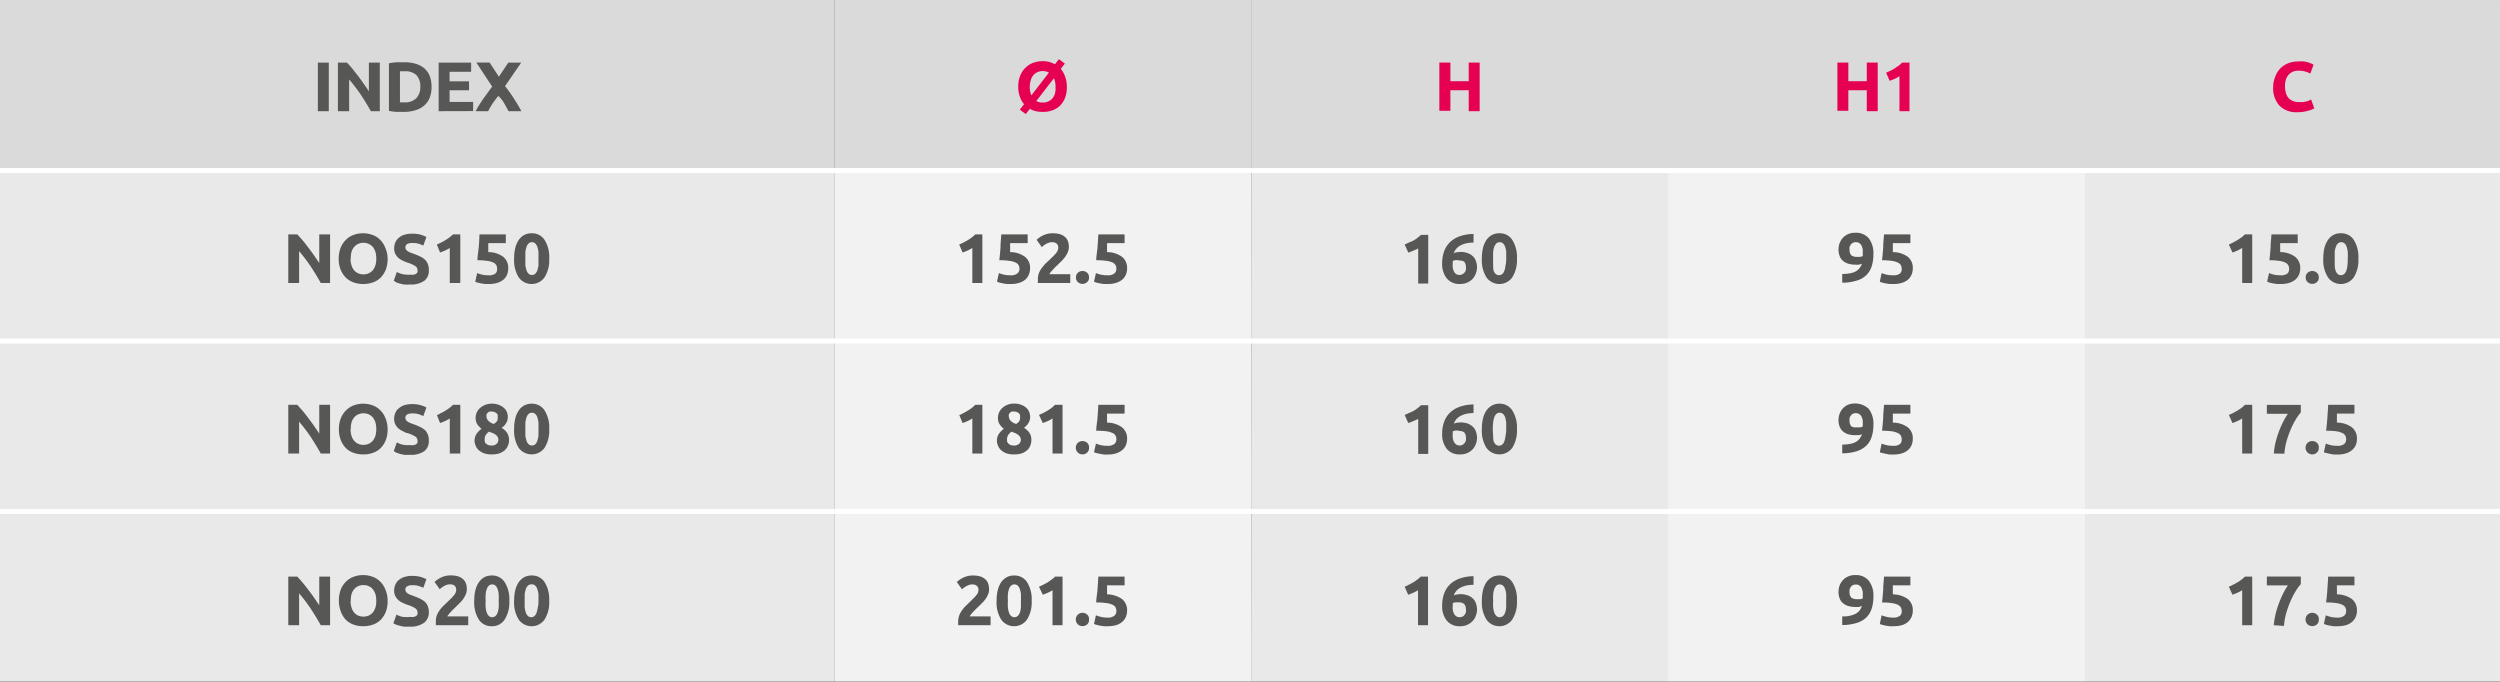 <svg xmlns="http://www.w3.org/2000/svg" width="87.98mm" height="24mm" viewBox="0 0 249.4 68.03"><rect x="0" y="0" width="249.4" height="68.03" fill="#333333" stroke="none"/><defs><style>.cls-1{fill:#dadada;}.cls-2{fill:#e9e9e9;}.cls-3{fill:#f2f2f2;}.cls-4{fill:none;stroke:#fff;stroke-miterlimit:10;stroke-width:0.5px;}.cls-5{fill:#575756;}.cls-6{fill:#e50051;}</style></defs><g id="Warstwa_2" data-name="Warstwa 2"><g id="Warstwa_1-2" data-name="Warstwa 1"><path class="cls-1" d="M208,0H249.4V17H208ZM124.81,0H166.4V17H124.81ZM0,0H83.22V17H0Z"/><path class="cls-1" d="M166.4,0H208V17H166.4ZM83.22,0h41.59V17H83.22Z"/><path class="cls-2" d="M208,51H249.4V68H208Zm-83.18,0H166.4V68H124.81ZM0,51H83.22V68H0ZM208,34H249.4V51H208Zm-83.18,0H166.4V51H124.81ZM0,34H83.22V51H0ZM208,17H249.4V34H208Zm-83.18,0H166.4V34H124.81ZM0,17H83.22V34H0Z"/><path class="cls-3" d="M166.4,51H208V68H166.4ZM83.22,51h41.59V68H83.22ZM166.4,34H208V51H166.4ZM83.22,34h41.59V51H83.22ZM166.4,17H208V34H166.4ZM83.22,17h41.59V34H83.22Z"/><polyline class="cls-4" points="0 17.01 83.22 17.01 124.81 17.01 166.4 17.01 207.99 17.01 249.4 17.01"/><polyline class="cls-4" points="0 34.02 83.22 34.02 124.81 34.02 166.4 34.02 207.99 34.02 249.4 34.02"/><polyline class="cls-4" points="0 51.02 83.22 51.02 124.81 51.02 166.4 51.02 207.99 51.02 249.4 51.02"/><path class="cls-5" d="M31.71,6.24H32.8v4.85H31.71Z"/><path class="cls-5" d="M37,11.09c-.31-.55-.65-1.1-1-1.64a18.14,18.14,0,0,0-1.17-1.53v3.17H33.71V6.24h.89c.16.16.33.35.52.57l.57.72c.19.25.38.52.57.79s.37.53.54.79V6.24h1.09v4.85Z"/><path class="cls-5" d="M43.05,8.67a2.8,2.8,0,0,1-.19,1.09,2,2,0,0,1-.56.78,2.24,2.24,0,0,1-.88.46,3.78,3.78,0,0,1-1.16.16l-.69,0a5.07,5.07,0,0,1-.77-.1V6.31a6.82,6.82,0,0,1,.79-.1l.7,0a4,4,0,0,1,1.14.14,2.38,2.38,0,0,1,.87.44,2,2,0,0,1,.56.77A2.94,2.94,0,0,1,43.05,8.67ZM39.9,10.21h.42a1.62,1.62,0,0,0,1.21-.41,1.61,1.61,0,0,0,.4-1.14,1.62,1.62,0,0,0-.38-1.16,1.6,1.6,0,0,0-1.2-.39h-.23l-.22,0Z"/><path class="cls-5" d="M43.76,11.09V6.24H47v.92H44.85v.95h1.94V9H44.85v1.17H47.2v.91Z"/><path class="cls-5" d="M50.73,11.09c-.14-.27-.29-.54-.45-.82a3,3,0,0,0-.56-.7,3.26,3.26,0,0,0-.25.3l-.3.41c-.1.15-.19.3-.28.45s-.15.28-.19.36H47.45a12,12,0,0,1,.72-1.17c.28-.4.59-.83.93-1.28l-1.58-2.4h1.32l.93,1.41.94-1.41H52L50.38,8.59a13.51,13.51,0,0,1,1,1.42q.41.64.63,1.08Z"/><path class="cls-6" d="M106.43,8.67a3,3,0,0,1-.18,1.09,2.34,2.34,0,0,1-.51.79A2.18,2.18,0,0,1,105,11a2.67,2.67,0,0,1-1,.16,2.87,2.87,0,0,1-.67-.07,2,2,0,0,1-.59-.24l-.41.53-.59-.44.42-.55a2.28,2.28,0,0,1-.42-.75,2.84,2.84,0,0,1-.16-1,2.88,2.88,0,0,1,.2-1.1,2.2,2.2,0,0,1,.53-.79,2.07,2.07,0,0,1,.77-.49,2.82,2.82,0,0,1,.92-.16,2.46,2.46,0,0,1,1.24.31l.4-.51.59.44-.41.53a2.25,2.25,0,0,1,.43.76A2.86,2.86,0,0,1,106.43,8.67Zm-3.7,0a2,2,0,0,0,.16.84l1.75-2.27a1.26,1.26,0,0,0-.62-.15,1.2,1.2,0,0,0-.55.12,1,1,0,0,0-.4.32,1.31,1.31,0,0,0-.25.5A2.11,2.11,0,0,0,102.73,8.67Zm2.57,0a2.08,2.08,0,0,0-.16-.87l-1.76,2.28a1.34,1.34,0,0,0,.64.15,1.19,1.19,0,0,0,.54-.11A1.07,1.07,0,0,0,105,9.8a1.42,1.42,0,0,0,.25-.49A2.16,2.16,0,0,0,105.3,8.67Z"/><path class="cls-6" d="M146.52,6.24h1.09v4.85h-1.09V9h-1.83v2.05h-1.1V6.24h1.1V8.1h1.83Z"/><path class="cls-6" d="M186.23,6.24h1.09v4.85h-1.09V9h-1.84v2.05H183.3V6.24h1.09V8.1h1.84Z"/><path class="cls-6" d="M188.16,7.25l.42-.19a3.62,3.62,0,0,0,.43-.24l.4-.27a2.67,2.67,0,0,0,.35-.31h.73v4.85h-1V7.6a3.54,3.54,0,0,1-.47.26l-.51.2Z"/><path class="cls-6" d="M229.19,11.19a2.34,2.34,0,0,1-1.8-.66,2.61,2.61,0,0,1-.62-1.86A2.81,2.81,0,0,1,227,7.59a2.31,2.31,0,0,1,.52-.8,2.25,2.25,0,0,1,.78-.49,2.86,2.86,0,0,1,1-.17,3.24,3.24,0,0,1,.56,0,4.13,4.13,0,0,1,.44.1l.31.12.19.1-.32.88a3.78,3.78,0,0,0-.52-.2,2.76,2.76,0,0,0-.68-.08,1.67,1.67,0,0,0-.49.08,1.3,1.3,0,0,0-.43.27,1.41,1.41,0,0,0-.3.48,2.12,2.12,0,0,0-.11.71,2.47,2.47,0,0,0,.08.63,1.35,1.35,0,0,0,.23.5,1.18,1.18,0,0,0,.43.33,1.45,1.45,0,0,0,.65.13,2.81,2.81,0,0,0,.43,0l.33-.07a.88.88,0,0,0,.26-.09l.2-.09.31.88a2.69,2.69,0,0,1-.66.25A3.55,3.55,0,0,1,229.19,11.19Z"/><path class="cls-5" d="M32,28.23c-.31-.56-.65-1.11-1-1.65a18,18,0,0,0-1.16-1.53v3.18H28.76V23.38h.89c.15.15.32.34.51.56s.38.47.57.72.39.52.58.79l.54.79V23.38h1.08v4.85Z"/><path class="cls-5" d="M38.67,25.8a3,3,0,0,1-.18,1.09,2.5,2.5,0,0,1-.51.8,2.18,2.18,0,0,1-.77.48,2.91,2.91,0,0,1-1,.16,2.85,2.85,0,0,1-.94-.16,2.18,2.18,0,0,1-.77-.48,2.36,2.36,0,0,1-.52-.8,2.83,2.83,0,0,1-.19-1.09,2.88,2.88,0,0,1,.2-1.1,2.2,2.2,0,0,1,.53-.79,1.93,1.93,0,0,1,.77-.48,2.54,2.54,0,0,1,.92-.16,2.6,2.6,0,0,1,.93.16,1.86,1.86,0,0,1,.77.48,2.18,2.18,0,0,1,.52.79A2.88,2.88,0,0,1,38.67,25.8Zm-3.7,0a2.11,2.11,0,0,0,.09.64,1.38,1.38,0,0,0,.25.5,1.11,1.11,0,0,0,.4.31,1.2,1.2,0,0,0,.55.12,1.19,1.19,0,0,0,.54-.12,1.24,1.24,0,0,0,.41-.31,1.8,1.8,0,0,0,.25-.5,2.49,2.49,0,0,0,.08-.64,2.63,2.63,0,0,0-.08-.65,1.8,1.8,0,0,0-.25-.5,1.24,1.24,0,0,0-.41-.31,1.19,1.19,0,0,0-.54-.12,1.2,1.2,0,0,0-.55.12,1.13,1.13,0,0,0-.4.32,1.31,1.31,0,0,0-.25.5A2.15,2.15,0,0,0,35,25.8Z"/><path class="cls-5" d="M40.9,27.4a2,2,0,0,0,.39,0,.67.67,0,0,0,.24-.11.31.31,0,0,0,.12-.16.42.42,0,0,0,0-.2.46.46,0,0,0-.23-.39,2.73,2.73,0,0,0-.77-.34c-.15-.06-.31-.12-.47-.2a1.73,1.73,0,0,1-.43-.27,1.38,1.38,0,0,1-.31-.4,1.23,1.23,0,0,1-.12-.57,1.47,1.47,0,0,1,.13-.6,1.16,1.16,0,0,1,.36-.46,1.42,1.42,0,0,1,.56-.29,2.41,2.41,0,0,1,.74-.1,3.05,3.05,0,0,1,.85.1,3.33,3.33,0,0,1,.58.23l-.31.86a3,3,0,0,0-.45-.18,1.82,1.82,0,0,0-.6-.08,1.12,1.12,0,0,0-.56.1.4.4,0,0,0-.11.56.59.59,0,0,0,.18.17,2.09,2.09,0,0,0,.26.13l.33.12a5.46,5.46,0,0,1,.66.28,1.62,1.62,0,0,1,.47.32,1.17,1.17,0,0,1,.27.42,1.54,1.54,0,0,1,.1.6A1.26,1.26,0,0,1,42.34,28a2.31,2.31,0,0,1-1.44.38,5.11,5.11,0,0,1-.58,0,3.83,3.83,0,0,1-.45-.1,1.43,1.43,0,0,1-.35-.12L39.28,28l.31-.87a2.44,2.44,0,0,0,.53.21A3,3,0,0,0,40.9,27.4Z"/><path class="cls-5" d="M43.58,24.39c.14-.06.28-.12.43-.2a3.62,3.62,0,0,0,.43-.24,3.51,3.51,0,0,0,.4-.27,3.44,3.44,0,0,0,.35-.3h.73v4.85H44.87v-3.5a2.61,2.61,0,0,1-.47.26c-.17.08-.34.14-.5.2Z"/><path class="cls-5" d="M49.59,26.8a.69.69,0,0,0-.09-.36.68.68,0,0,0-.31-.26,2.06,2.06,0,0,0-.61-.16,6.22,6.22,0,0,0-.95-.06c0-.43.09-.87.13-1.32s.06-.87.07-1.26h2.63v.87H48.71l0,.49c0,.16,0,.29,0,.41a2.53,2.53,0,0,1,1.51.48,1.41,1.41,0,0,1,.48,1.14,1.8,1.8,0,0,1-.11.62,1.36,1.36,0,0,1-.36.5,1.9,1.9,0,0,1-.6.32,2.66,2.66,0,0,1-.84.12l-.4,0-.4-.06-.34-.08a1,1,0,0,1-.24-.09l.19-.86a3.11,3.11,0,0,0,.46.15,2.73,2.73,0,0,0,.68.07,1,1,0,0,0,.7-.19A.58.58,0,0,0,49.59,26.8Z"/><path class="cls-5" d="M54.79,25.79a3.2,3.2,0,0,1-.47,1.88,1.58,1.58,0,0,1-2.57,0,3.2,3.2,0,0,1-.46-1.88,4.46,4.46,0,0,1,.12-1.08,2.49,2.49,0,0,1,.35-.79,1.69,1.69,0,0,1,.55-.49,1.6,1.6,0,0,1,.73-.16,1.48,1.48,0,0,1,1.28.65A3.21,3.21,0,0,1,54.79,25.79Zm-1.07,0q0-.36,0-.66a2.75,2.75,0,0,0-.12-.51.76.76,0,0,0-.21-.34.44.44,0,0,0-.32-.12.46.46,0,0,0-.33.12.76.76,0,0,0-.21.34,2.75,2.75,0,0,0-.12.51q0,.3,0,.66c0,.24,0,.47,0,.67a3.08,3.08,0,0,0,.12.52.78.78,0,0,0,.21.33.46.46,0,0,0,.33.12.44.44,0,0,0,.32-.12.78.78,0,0,0,.21-.33,3.08,3.08,0,0,0,.12-.52C53.71,26.26,53.72,26,53.72,25.79Z"/><path class="cls-5" d="M95.69,24.39c.14-.06.28-.12.43-.2a4.63,4.63,0,0,0,.43-.24,3.51,3.51,0,0,0,.4-.27,3.44,3.44,0,0,0,.35-.3H98v4.85H97v-3.5a3,3,0,0,1-.47.26c-.17.08-.34.14-.5.2Z"/><path class="cls-5" d="M101.7,26.8a.69.69,0,0,0-.09-.36.66.66,0,0,0-.32-.26,2,2,0,0,0-.6-.16,6.22,6.22,0,0,0-1-.06q.08-.64.12-1.32c0-.45.06-.87.08-1.26h2.63v.87h-1.75l0,.49c0,.16,0,.29,0,.41a2.47,2.47,0,0,1,1.5.48,1.39,1.39,0,0,1,.49,1.14,1.59,1.59,0,0,1-.12.62,1.46,1.46,0,0,1-.35.5,1.9,1.9,0,0,1-.6.32,2.68,2.68,0,0,1-.85.12l-.39,0-.4-.06-.35-.08-.24-.09.19-.86a3.3,3.3,0,0,0,.47.15,2.73,2.73,0,0,0,.68.07,1,1,0,0,0,.7-.19A.58.58,0,0,0,101.7,26.8Z"/><path class="cls-5" d="M106.63,24.65a1.26,1.26,0,0,1-.11.51,2.2,2.2,0,0,1-.27.47,3.16,3.16,0,0,1-.38.44l-.41.4-.23.22-.23.25c-.08.08-.14.16-.2.23a.65.65,0,0,0-.11.18h2.08v.88h-3.23a1.15,1.15,0,0,1,0-.2v-.17a1.7,1.7,0,0,1,.1-.61,2.39,2.39,0,0,1,.29-.52,5.58,5.58,0,0,1,.39-.46l.44-.41.32-.31.26-.28a1.34,1.34,0,0,0,.17-.27.71.71,0,0,0,.06-.28.51.51,0,0,0-.17-.43.7.7,0,0,0-.44-.13,1,1,0,0,0-.35.06,2.09,2.09,0,0,0-.3.14,1.52,1.52,0,0,0-.23.16l-.15.13-.52-.73a2.56,2.56,0,0,1,.72-.47,2.13,2.13,0,0,1,.88-.18,2.6,2.6,0,0,1,.73.09,1.38,1.38,0,0,1,.51.28,1.06,1.06,0,0,1,.29.43A1.54,1.54,0,0,1,106.63,24.65Z"/><path class="cls-5" d="M108.64,27.67a.56.56,0,0,1-.2.48.68.68,0,0,1-.9,0,.58.58,0,0,1-.2-.48.58.58,0,0,1,.2-.47.68.68,0,0,1,.9,0A.55.55,0,0,1,108.64,27.67Z"/><path class="cls-5" d="M111.37,26.8a.69.69,0,0,0-.09-.36.63.63,0,0,0-.31-.26,2,2,0,0,0-.61-.16,6.22,6.22,0,0,0-1-.06c0-.43.1-.87.13-1.32s.06-.87.08-1.26h2.62v.87h-1.75l0,.49c0,.16,0,.29,0,.41a2.53,2.53,0,0,1,1.51.48,1.42,1.42,0,0,1,.49,1.14,1.59,1.59,0,0,1-.12.62,1.36,1.36,0,0,1-.36.5,1.9,1.9,0,0,1-.6.32,2.66,2.66,0,0,1-.84.12l-.4,0-.4-.06-.34-.08a1,1,0,0,1-.24-.09l.19-.86a3.11,3.11,0,0,0,.46.15,2.77,2.77,0,0,0,.69.07,1,1,0,0,0,.7-.19A.6.6,0,0,0,111.37,26.8Z"/><path class="cls-5" d="M140.13,24.39c.13-.06.28-.12.42-.2A3.62,3.62,0,0,0,141,24a2.8,2.8,0,0,0,.4-.27,2.62,2.62,0,0,0,.35-.3h.73v4.85h-1v-3.5A3,3,0,0,1,141,25a5.38,5.38,0,0,1-.51.2Z"/><path class="cls-5" d="M145.67,25.13a2,2,0,0,1,.77.13,1.37,1.37,0,0,1,.52.33,1.16,1.16,0,0,1,.29.49,1.92,1.92,0,0,1,.1.59,1.75,1.75,0,0,1-.11.58,1.65,1.65,0,0,1-.3.53,1.62,1.62,0,0,1-.53.39,1.73,1.73,0,0,1-.75.16,1.62,1.62,0,0,1-1.33-.56,2.28,2.28,0,0,1-.46-1.52,3.39,3.39,0,0,1,.22-1.24,2.42,2.42,0,0,1,.62-.91,2.81,2.81,0,0,1,1-.56,4.26,4.26,0,0,1,1.29-.2l0,.43c0,.13,0,.28,0,.43a3.63,3.63,0,0,0-.67.06,2.06,2.06,0,0,0-.56.19,1.35,1.35,0,0,0-.74.81,1.24,1.24,0,0,1,.31-.1Zm-.14.82-.33,0a1.25,1.25,0,0,0-.27.08v.09a.31.31,0,0,0,0,.09,2.45,2.45,0,0,0,0,.48,1.12,1.12,0,0,0,.12.39.63.63,0,0,0,.22.26.63.63,0,0,0,.65,0,.58.58,0,0,0,.2-.18.64.64,0,0,0,.12-.25.82.82,0,0,0,0-.26.78.78,0,0,0-.18-.55A.79.79,0,0,0,145.53,26Z"/><path class="cls-5" d="M151.33,25.79a3.2,3.2,0,0,1-.47,1.88,1.58,1.58,0,0,1-2.57,0,3.2,3.2,0,0,1-.46-1.88,4.46,4.46,0,0,1,.12-1.08,2.49,2.49,0,0,1,.35-.79,1.63,1.63,0,0,1,.56-.49,1.53,1.53,0,0,1,.72-.16,1.48,1.48,0,0,1,1.28.65A3.21,3.21,0,0,1,151.33,25.79Zm-1.07,0q0-.36,0-.66a2.16,2.16,0,0,0-.11-.51.76.76,0,0,0-.21-.34.51.51,0,0,0-.66,0,1,1,0,0,0-.21.34,2.16,2.16,0,0,0-.11.51,4.5,4.5,0,0,0,0,.66,4.64,4.64,0,0,0,0,.67A2.37,2.37,0,0,0,149,27a1,1,0,0,0,.21.33.51.51,0,0,0,.66,0,.78.78,0,0,0,.21-.33,2.37,2.37,0,0,0,.11-.52C150.25,26.26,150.26,26,150.26,25.79Z"/><path class="cls-5" d="M185.75,26.3a1.15,1.15,0,0,1-.33.1,1.24,1.24,0,0,1-.3,0,2.53,2.53,0,0,1-.78-.11,1.46,1.46,0,0,1-.53-.31,1.09,1.09,0,0,1-.3-.48,1.75,1.75,0,0,1-.1-.62,2,2,0,0,1,.09-.57,1.91,1.91,0,0,1,.3-.54,1.58,1.58,0,0,1,.52-.39,1.54,1.54,0,0,1,.75-.16,1.67,1.67,0,0,1,1.36.55,2.46,2.46,0,0,1,.46,1.6,3.82,3.82,0,0,1-.18,1.22,2.16,2.16,0,0,1-.55.88,2.36,2.36,0,0,1-1,.54,4.69,4.69,0,0,1-1.38.19c0-.15,0-.29,0-.43l0-.44a4.07,4.07,0,0,0,.73-.06,1.84,1.84,0,0,0,.56-.17,1.23,1.23,0,0,0,.42-.33A1.53,1.53,0,0,0,185.75,26.3Zm-.51-.68a1.93,1.93,0,0,0,.33,0,.6.6,0,0,0,.26-.09v-.11a.11.11,0,0,0,0-.05c0-.17,0-.33,0-.48a1.89,1.89,0,0,0-.12-.38.6.6,0,0,0-.58-.35.6.6,0,0,0-.3.07.49.49,0,0,0-.2.18.9.9,0,0,0-.12.24,1.22,1.22,0,0,0,0,.26.77.77,0,0,0,.18.56A.86.86,0,0,0,185.24,25.62Z"/><path class="cls-5" d="M189.71,26.8a.69.69,0,0,0-.09-.36.66.66,0,0,0-.32-.26,2,2,0,0,0-.6-.16,6.22,6.22,0,0,0-.95-.06q.08-.64.12-1.32c0-.45.06-.87.08-1.26h2.63v.87h-1.75l0,.49c0,.16,0,.29,0,.41a2.53,2.53,0,0,1,1.51.48,1.41,1.41,0,0,1,.48,1.14,1.59,1.59,0,0,1-.12.62,1.46,1.46,0,0,1-.35.5,1.9,1.9,0,0,1-.6.32,2.68,2.68,0,0,1-.85.12l-.39,0-.4-.06-.35-.08a1.1,1.1,0,0,1-.23-.09l.18-.86a3.78,3.78,0,0,0,.47.15,2.73,2.73,0,0,0,.68.07,1,1,0,0,0,.7-.19A.58.58,0,0,0,189.71,26.8Z"/><path class="cls-5" d="M222.35,24.39a4,4,0,0,0,.42-.2,6.71,6.71,0,0,0,.84-.51,2.51,2.51,0,0,0,.34-.3h.73v4.85h-1v-3.5a3,3,0,0,1-.47.26c-.17.08-.34.14-.5.2Z"/><path class="cls-5" d="M228.36,26.8a.61.61,0,0,0-.1-.36.63.63,0,0,0-.31-.26,2,2,0,0,0-.6-.16,6.22,6.22,0,0,0-.95-.06q.07-.64.12-1.32c0-.45.06-.87.08-1.26h2.62v.87h-1.75l0,.49a4.07,4.07,0,0,1,0,.41,2.5,2.5,0,0,1,1.51.48,1.39,1.39,0,0,1,.49,1.14,1.59,1.59,0,0,1-.12.62,1.36,1.36,0,0,1-.36.5,1.9,1.9,0,0,1-.6.32,2.66,2.66,0,0,1-.84.12l-.4,0-.39-.06-.35-.08-.24-.09.19-.86a3.56,3.56,0,0,0,.46.15,2.77,2.77,0,0,0,.69.07,1,1,0,0,0,.7-.19A.61.61,0,0,0,228.36,26.8Z"/><path class="cls-5" d="M231.32,27.67a.56.56,0,0,1-.2.48.68.68,0,0,1-.45.17.72.72,0,0,1-.45-.17.58.58,0,0,1-.2-.48.58.58,0,0,1,.2-.47.72.72,0,0,1,.45-.17.68.68,0,0,1,.45.17A.55.55,0,0,1,231.32,27.67Z"/><path class="cls-5" d="M235.27,25.79a3.2,3.2,0,0,1-.46,1.88,1.58,1.58,0,0,1-2.57,0,3.2,3.2,0,0,1-.47-1.88,4.46,4.46,0,0,1,.12-1.08,2.5,2.5,0,0,1,.36-.79,1.46,1.46,0,0,1,1.27-.65,1.48,1.48,0,0,1,1.29.65A3.21,3.21,0,0,1,235.27,25.79Zm-1.06,0a4.5,4.5,0,0,0,0-.66,2.16,2.16,0,0,0-.11-.51.76.76,0,0,0-.21-.34.48.48,0,0,0-.33-.12.44.44,0,0,0-.32.12.76.76,0,0,0-.21.34,1.74,1.74,0,0,0-.12.51q0,.3,0,.66c0,.24,0,.47,0,.67A1.89,1.89,0,0,0,233,27a.78.78,0,0,0,.21.33.44.44,0,0,0,.32.12.48.48,0,0,0,.33-.12.78.78,0,0,0,.21-.33,2.37,2.37,0,0,0,.11-.52A4.64,4.64,0,0,0,234.21,25.79Z"/><path class="cls-5" d="M32,45.24c-.31-.56-.65-1.11-1-1.65a18,18,0,0,0-1.16-1.53v3.18H28.76V40.38h.89l.51.57q.29.34.57.72c.19.25.39.52.58.79l.54.79V40.38h1.08v4.86Z"/><path class="cls-5" d="M38.67,42.81a3,3,0,0,1-.18,1.09,2.34,2.34,0,0,1-.51.79,1.93,1.93,0,0,1-.77.48,2.67,2.67,0,0,1-1,.16,2.61,2.61,0,0,1-.94-.16,1.93,1.93,0,0,1-.77-.48A2.22,2.22,0,0,1,34,43.9a2.83,2.83,0,0,1-.19-1.09,2.88,2.88,0,0,1,.2-1.1,2.2,2.2,0,0,1,.53-.79,2.07,2.07,0,0,1,.77-.49,2.78,2.78,0,0,1,.92-.16,2.84,2.84,0,0,1,.93.16,2,2,0,0,1,.77.49,2.18,2.18,0,0,1,.52.79A2.88,2.88,0,0,1,38.67,42.81Zm-3.7,0a2.15,2.15,0,0,0,.09.64,1.26,1.26,0,0,0,.25.49,1,1,0,0,0,.4.32,1.2,1.2,0,0,0,.55.12,1.19,1.19,0,0,0,.54-.12,1.14,1.14,0,0,0,.41-.32,1.61,1.61,0,0,0,.25-.49,2.64,2.64,0,0,0,0-1.29,1.8,1.8,0,0,0-.25-.5,1.27,1.27,0,0,0-.41-.32,1.33,1.33,0,0,0-.54-.11,1.2,1.2,0,0,0-.55.12,1,1,0,0,0-.4.32,1.31,1.31,0,0,0-.25.5A2.11,2.11,0,0,0,35,42.81Z"/><path class="cls-5" d="M40.9,44.4a1.41,1.41,0,0,0,.39,0,.67.67,0,0,0,.24-.1.36.36,0,0,0,.12-.16.45.45,0,0,0,0-.2.49.49,0,0,0-.23-.4,3.48,3.48,0,0,0-.77-.34c-.15,0-.31-.12-.47-.19a1.73,1.73,0,0,1-.43-.27,1.38,1.38,0,0,1-.31-.4,1.26,1.26,0,0,1-.12-.57,1.48,1.48,0,0,1,.13-.61,1.13,1.13,0,0,1,.36-.45,1.58,1.58,0,0,1,.56-.3,2.76,2.76,0,0,1,.74-.1,3,3,0,0,1,.85.11,2.69,2.69,0,0,1,.58.23l-.31.86a4.68,4.68,0,0,0-.45-.19,2.13,2.13,0,0,0-.6-.08,1.1,1.1,0,0,0-.56.11.37.37,0,0,0-.18.34.41.41,0,0,0,.07.22.57.57,0,0,0,.18.16,1.26,1.26,0,0,0,.26.14l.33.12a4.22,4.22,0,0,1,.66.28,1.83,1.83,0,0,1,.47.31,1.3,1.3,0,0,1,.27.43,1.51,1.51,0,0,1,.1.6A1.26,1.26,0,0,1,42.34,45a2.32,2.32,0,0,1-1.44.37,5.22,5.22,0,0,1-.58,0,3.83,3.83,0,0,1-.45-.1l-.35-.12L39.28,45l.31-.87a2.42,2.42,0,0,0,.53.22A3,3,0,0,0,40.9,44.4Z"/><path class="cls-5" d="M43.58,41.39c.14,0,.28-.12.43-.19a3.62,3.62,0,0,0,.43-.24,3.63,3.63,0,0,0,.75-.58h.73v4.86H44.87v-3.5a2.61,2.61,0,0,1-.47.26c-.17.08-.34.14-.5.2Z"/><path class="cls-5" d="M50.78,43.88a1.36,1.36,0,0,1-.11.58,1.23,1.23,0,0,1-.32.46,1.72,1.72,0,0,1-.55.31,2.39,2.39,0,0,1-.75.1,2.12,2.12,0,0,1-.81-.13,1.62,1.62,0,0,1-.53-.34,1.21,1.21,0,0,1-.28-.45,1.28,1.28,0,0,1-.09-.44,1.23,1.23,0,0,1,.06-.39,1.57,1.57,0,0,1,.15-.32,2.75,2.75,0,0,1,.22-.26,2.88,2.88,0,0,1,.27-.22,2.2,2.2,0,0,1-.45-.49,1.21,1.21,0,0,1-.14-.6,1.41,1.41,0,0,1,.11-.54,1.25,1.25,0,0,1,.33-.45,1.62,1.62,0,0,1,.51-.31,1.76,1.76,0,0,1,.66-.12,1.8,1.8,0,0,1,.73.13,1.47,1.47,0,0,1,.5.31,1.1,1.1,0,0,1,.29.42,1.54,1.54,0,0,1,.08.46,1.16,1.16,0,0,1-.18.63,1.3,1.3,0,0,1-.44.46,1.66,1.66,0,0,1,.57.54A1.3,1.3,0,0,1,50.78,43.88Zm-2.42,0a.45.45,0,0,0,0,.18.44.44,0,0,0,.12.19.93.93,0,0,0,.22.14.77.77,0,0,0,.32.05.69.69,0,0,0,.53-.17.57.57,0,0,0,.17-.39.65.65,0,0,0-.07-.29.7.7,0,0,0-.2-.22,1.46,1.46,0,0,0-.3-.17l-.37-.14a1.37,1.37,0,0,0-.33.35A.79.79,0,0,0,48.36,43.93Zm1.29-2.31a.5.5,0,0,0,0-.16.5.5,0,0,0-.1-.17.52.52,0,0,0-.19-.12.54.54,0,0,0-.27-.06.76.76,0,0,0-.27,0,.59.59,0,0,0-.18.13.45.45,0,0,0-.11.17.58.58,0,0,0,0,.18.67.67,0,0,0,.17.42,1.27,1.27,0,0,0,.56.33,1.09,1.09,0,0,0,.35-.32A.88.88,0,0,0,49.65,41.62Z"/><path class="cls-5" d="M54.79,42.8a3.22,3.22,0,0,1-.47,1.88,1.6,1.6,0,0,1-2.57,0,3.22,3.22,0,0,1-.46-1.88,4.35,4.35,0,0,1,.12-1.08,2.49,2.49,0,0,1,.35-.79,1.69,1.69,0,0,1,.55-.49,1.6,1.6,0,0,1,.73-.17,1.49,1.49,0,0,1,1.28.66A3.19,3.19,0,0,1,54.79,42.8Zm-1.07,0q0-.36,0-.66a3.08,3.08,0,0,0-.12-.52.78.78,0,0,0-.21-.33.44.44,0,0,0-.32-.12.46.46,0,0,0-.33.12.78.78,0,0,0-.21.33,3.08,3.08,0,0,0-.12.52q0,.3,0,.66t0,.66a2.68,2.68,0,0,0,.12.52.76.76,0,0,0,.21.34.46.46,0,0,0,.33.12.44.44,0,0,0,.32-.12.76.76,0,0,0,.21-.34,2.68,2.68,0,0,0,.12-.52Q53.72,43.16,53.72,42.8Z"/><path class="cls-5" d="M95.69,41.39c.14,0,.28-.12.43-.19a4.63,4.63,0,0,0,.43-.24,3.63,3.63,0,0,0,.75-.58H98v4.86H97v-3.5a3,3,0,0,1-.47.26c-.17.08-.34.14-.5.2Z"/><path class="cls-5" d="M102.89,43.88a1.54,1.54,0,0,1-.11.58,1.23,1.23,0,0,1-.32.46,1.72,1.72,0,0,1-.55.31,2.43,2.43,0,0,1-.75.1,2.17,2.17,0,0,1-.82-.13,1.68,1.68,0,0,1-.52-.34,1.21,1.21,0,0,1-.28-.45,1.28,1.28,0,0,1-.09-.44,1.23,1.23,0,0,1,.06-.39,1.17,1.17,0,0,1,.15-.32,2.05,2.05,0,0,1,.48-.48,2.13,2.13,0,0,1-.44-.49,1.11,1.11,0,0,1-.14-.6,1.29,1.29,0,0,1,.44-1,1.69,1.69,0,0,1,.5-.31,1.78,1.78,0,0,1,.67-.12,1.8,1.8,0,0,1,.73.13,1.47,1.47,0,0,1,.5.31,1.07,1.07,0,0,1,.28.42,1.29,1.29,0,0,1,.09.46,1.16,1.16,0,0,1-.18.63,1.49,1.49,0,0,1-.44.46,1.86,1.86,0,0,1,.57.54A1.3,1.3,0,0,1,102.89,43.88Zm-2.42,0a.67.67,0,0,0,0,.18.59.59,0,0,0,.13.19.85.85,0,0,0,.21.14.82.82,0,0,0,.33.05.69.69,0,0,0,.53-.17.57.57,0,0,0,.17-.39.55.55,0,0,0-.08-.29.6.6,0,0,0-.2-.22,1.17,1.17,0,0,0-.29-.17l-.37-.14a1.37,1.37,0,0,0-.33.35A.79.79,0,0,0,100.47,43.93Zm1.29-2.31a.5.5,0,0,0,0-.16.55.55,0,0,0-.11-.17.47.47,0,0,0-.18-.12.57.57,0,0,0-.27-.06.72.72,0,0,0-.27,0,.64.64,0,0,0-.19.13.59.59,0,0,0-.1.17.39.39,0,0,0,0,.18.67.67,0,0,0,.17.42,1.22,1.22,0,0,0,.56.33,1.05,1.05,0,0,0,.34-.32A.79.79,0,0,0,101.76,41.62Z"/><path class="cls-5" d="M103.65,41.39l.42-.19a3.62,3.62,0,0,0,.43-.24,3.51,3.51,0,0,0,.4-.27,2.67,2.67,0,0,0,.35-.31H106v4.86h-1v-3.5a2.61,2.61,0,0,1-.47.26c-.17.08-.34.14-.5.2Z"/><path class="cls-5" d="M108.64,44.68a.57.57,0,0,1-.2.48.68.68,0,0,1-.9,0,.68.68,0,0,1,0-1,.71.71,0,0,1,.9,0A.57.57,0,0,1,108.64,44.68Z"/><path class="cls-5" d="M111.37,43.81a.69.69,0,0,0-.09-.36.58.58,0,0,0-.31-.26,2,2,0,0,0-.61-.17,8.12,8.12,0,0,0-1-.05c0-.44.1-.88.13-1.32s.06-.87.08-1.27h2.62v.88h-1.75l0,.49c0,.15,0,.29,0,.41a2.53,2.53,0,0,1,1.51.48,1.41,1.41,0,0,1,.49,1.13,1.64,1.64,0,0,1-.12.63,1.33,1.33,0,0,1-.36.49,1.73,1.73,0,0,1-.6.33,2.66,2.66,0,0,1-.84.12l-.4,0-.4-.07a2.44,2.44,0,0,1-.34-.08.74.74,0,0,1-.24-.08l.19-.86a3.11,3.11,0,0,0,.46.15,2.77,2.77,0,0,0,.69.07,1,1,0,0,0,.7-.19A.6.6,0,0,0,111.37,43.81Z"/><path class="cls-5" d="M140.13,41.39l.42-.19A3.62,3.62,0,0,0,141,41a2.8,2.8,0,0,0,.4-.27,2.67,2.67,0,0,0,.35-.31h.73v4.86h-1v-3.5A3,3,0,0,1,141,42a5.38,5.38,0,0,1-.51.2Z"/><path class="cls-5" d="M145.67,42.14a2.18,2.18,0,0,1,.77.12,1.52,1.52,0,0,1,.52.34,1.16,1.16,0,0,1,.29.49,1.87,1.87,0,0,1,.1.59,1.75,1.75,0,0,1-.11.58,1.65,1.65,0,0,1-.3.53,1.62,1.62,0,0,1-.53.39,1.73,1.73,0,0,1-.75.15,1.62,1.62,0,0,1-1.33-.55,2.31,2.31,0,0,1-.46-1.53,3.37,3.37,0,0,1,.22-1.23,2.34,2.34,0,0,1,.62-.91,2.66,2.66,0,0,1,1-.56,4,4,0,0,1,1.29-.2l0,.42c0,.14,0,.28,0,.43a4.74,4.74,0,0,0-.67.07,2.06,2.06,0,0,0-.56.19,1.6,1.6,0,0,0-.45.32,1.48,1.48,0,0,0-.29.49,1.24,1.24,0,0,1,.31-.1Zm-.14.81-.33,0a1.25,1.25,0,0,0-.27.08v.08a.38.38,0,0,0,0,.1,2.45,2.45,0,0,0,0,.48,1.12,1.12,0,0,0,.12.39.61.61,0,0,0,.57.36.56.56,0,0,0,.3-.08.7.7,0,0,0,.2-.18.64.64,0,0,0,.12-.25.82.82,0,0,0,0-.26.76.76,0,0,0-.18-.55A.79.79,0,0,0,145.53,43Z"/><path class="cls-5" d="M151.33,42.8a3.22,3.22,0,0,1-.47,1.88,1.6,1.6,0,0,1-2.57,0,3.22,3.22,0,0,1-.46-1.88,4.35,4.35,0,0,1,.12-1.08,2.49,2.49,0,0,1,.35-.79,1.63,1.63,0,0,1,.56-.49,1.53,1.53,0,0,1,.72-.17,1.49,1.49,0,0,1,1.28.66A3.19,3.19,0,0,1,151.33,42.8Zm-1.07,0q0-.36,0-.66a2.37,2.37,0,0,0-.11-.52.78.78,0,0,0-.21-.33.51.51,0,0,0-.66,0,1,1,0,0,0-.21.33,2.37,2.37,0,0,0-.11.52,5.46,5.46,0,0,0,0,1.32A2.14,2.14,0,0,0,149,44a1,1,0,0,0,.21.34.51.51,0,0,0,.66,0,.76.76,0,0,0,.21-.34,2.14,2.14,0,0,0,.11-.52Q150.26,43.16,150.26,42.8Z"/><path class="cls-5" d="M185.75,43.31a1.15,1.15,0,0,1-.33.1l-.3,0a2.55,2.55,0,0,1-.78-.1,1.61,1.61,0,0,1-.53-.31,1.22,1.22,0,0,1-.3-.48,1.75,1.75,0,0,1-.1-.62,1.93,1.93,0,0,1,.09-.57,1.78,1.78,0,0,1,.3-.54,1.76,1.76,0,0,1,.52-.4,2,2,0,0,1,2.11.4,2.44,2.44,0,0,1,.46,1.6,3.71,3.71,0,0,1-.18,1.21,2.1,2.1,0,0,1-.55.88,2.5,2.5,0,0,1-1,.55,4.69,4.69,0,0,1-1.38.19c0-.15,0-.29,0-.43l0-.44a4.07,4.07,0,0,0,.73-.06,1.84,1.84,0,0,0,.56-.17,1.23,1.23,0,0,0,.42-.33A1.53,1.53,0,0,0,185.75,43.31Zm-.51-.68.33,0a.6.6,0,0,0,.26-.09v-.12a.07.07,0,0,0,0,0c0-.16,0-.32,0-.47a1.89,1.89,0,0,0-.12-.38.65.65,0,0,0-.23-.26.65.65,0,0,0-.35-.1.73.73,0,0,0-.3.07.61.61,0,0,0-.2.19.9.9,0,0,0-.12.24,1.22,1.22,0,0,0,0,.26.77.77,0,0,0,.18.56A.86.86,0,0,0,185.24,42.63Z"/><path class="cls-5" d="M189.71,43.81a.69.69,0,0,0-.09-.36.61.61,0,0,0-.32-.26,2,2,0,0,0-.6-.17,8.12,8.12,0,0,0-.95-.05q.08-.66.12-1.32c0-.45.06-.87.08-1.27h2.63v.88h-1.75l0,.49c0,.15,0,.29,0,.41a2.53,2.53,0,0,1,1.51.48,1.4,1.4,0,0,1,.48,1.13,1.64,1.64,0,0,1-.12.63,1.42,1.42,0,0,1-.35.49,1.73,1.73,0,0,1-.6.33,2.68,2.68,0,0,1-.85.12l-.39,0-.4-.07-.35-.08a.76.76,0,0,1-.23-.08l.18-.86a3.78,3.78,0,0,0,.47.15,2.73,2.73,0,0,0,.68.07,1,1,0,0,0,.7-.19A.58.58,0,0,0,189.71,43.81Z"/><path class="cls-5" d="M222.35,41.39a3.89,3.89,0,0,0,.42-.19,6.71,6.71,0,0,0,.84-.51,2.56,2.56,0,0,0,.34-.31h.73v4.86h-1v-3.5a3,3,0,0,1-.47.26c-.17.08-.34.14-.5.2Z"/><path class="cls-5" d="M226.83,45.24a8.76,8.76,0,0,1,.17-1.07,9.65,9.65,0,0,1,.33-1.08,9.29,9.29,0,0,1,.43-1,7.23,7.23,0,0,1,.48-.81h-2.1v-.89h3.39v.75a5.07,5.07,0,0,0-.49.68,7.59,7.59,0,0,0-.51,1,9.05,9.05,0,0,0-.42,1.18,6.17,6.17,0,0,0-.22,1.26Z"/><path class="cls-5" d="M231.32,44.68a.57.57,0,0,1-.2.48.68.68,0,0,1-.45.17.72.72,0,0,1-.45-.17.68.68,0,0,1,0-1,.71.71,0,0,1,.45-.16.67.67,0,0,1,.45.16A.57.57,0,0,1,231.32,44.68Z"/><path class="cls-5" d="M234.05,43.81a.69.69,0,0,0-.09-.36.58.58,0,0,0-.31-.26,2,2,0,0,0-.6-.17,8.31,8.31,0,0,0-1-.05c.06-.44.1-.88.13-1.32s.06-.87.08-1.27h2.62v.88h-1.75l0,.49c0,.15,0,.29,0,.41a2.5,2.5,0,0,1,1.51.48,1.41,1.41,0,0,1,.49,1.13,1.64,1.64,0,0,1-.12.63,1.33,1.33,0,0,1-.36.49,1.73,1.73,0,0,1-.6.33,2.66,2.66,0,0,1-.84.12l-.4,0-.4-.07-.34-.08a1,1,0,0,1-.24-.08l.19-.86a3.56,3.56,0,0,0,.46.15,2.77,2.77,0,0,0,.69.07,1,1,0,0,0,.7-.19A.6.6,0,0,0,234.05,43.81Z"/><path class="cls-5" d="M32,62.37c-.31-.56-.65-1.1-1-1.65a18,18,0,0,0-1.16-1.53v3.18H28.76V57.52h.89q.23.23.51.57c.19.22.38.46.57.71s.39.52.58.79l.54.79V57.52h1.08v4.85Z"/><path class="cls-5" d="M38.67,59.94a3.09,3.09,0,0,1-.18,1.1,2.56,2.56,0,0,1-.51.79,2.18,2.18,0,0,1-.77.48,2.91,2.91,0,0,1-1,.16,2.85,2.85,0,0,1-.94-.16,2.18,2.18,0,0,1-.77-.48A2.41,2.41,0,0,1,34,61a3.2,3.2,0,0,1,0-2.2,2.2,2.2,0,0,1,.53-.79,2,2,0,0,1,.77-.48,2.54,2.54,0,0,1,.92-.16,2.6,2.6,0,0,1,.93.16,2,2,0,0,1,.77.48,2.18,2.18,0,0,1,.52.79A2.88,2.88,0,0,1,38.67,59.94Zm-3.7,0a2.11,2.11,0,0,0,.09.64,1.31,1.31,0,0,0,.25.5,1.13,1.13,0,0,0,.4.32,1.35,1.35,0,0,0,.55.11,1.33,1.33,0,0,0,.54-.11,1.27,1.27,0,0,0,.41-.32,1.67,1.67,0,0,0,.25-.5,2.49,2.49,0,0,0,.08-.64,2.63,2.63,0,0,0-.08-.65,1.61,1.61,0,0,0-.25-.49,1.14,1.14,0,0,0-.41-.32,1.19,1.19,0,0,0-.54-.11,1.2,1.2,0,0,0-.55.11,1.26,1.26,0,0,0-.4.32,1.38,1.38,0,0,0-.25.5A2.15,2.15,0,0,0,35,59.94Z"/><path class="cls-5" d="M40.9,61.54a2,2,0,0,0,.39,0,.67.67,0,0,0,.24-.11.29.29,0,0,0,.12-.15.49.49,0,0,0,0-.21.46.46,0,0,0-.23-.39,2.73,2.73,0,0,0-.77-.34c-.15-.06-.31-.12-.47-.2a1.73,1.73,0,0,1-.43-.27,1.38,1.38,0,0,1-.31-.4,1.2,1.2,0,0,1-.12-.57,1.47,1.47,0,0,1,.13-.6,1.16,1.16,0,0,1,.36-.46,1.56,1.56,0,0,1,.56-.29,2.41,2.41,0,0,1,.74-.1,3.05,3.05,0,0,1,.85.1,3.33,3.33,0,0,1,.58.23l-.31.86a3,3,0,0,0-.45-.18,1.82,1.82,0,0,0-.6-.08,1,1,0,0,0-.56.11.35.35,0,0,0-.18.33.38.38,0,0,0,.07.22.59.59,0,0,0,.18.17,1.26,1.26,0,0,0,.26.13l.33.12c.26.1.48.19.66.28a1.85,1.85,0,0,1,.47.32,1.17,1.17,0,0,1,.27.42,1.57,1.57,0,0,1,.1.6,1.26,1.26,0,0,1-.48,1.05,2.31,2.31,0,0,1-1.44.38,5.11,5.11,0,0,1-.58,0,3.83,3.83,0,0,1-.45-.1,2.08,2.08,0,0,1-.35-.11l-.24-.12.31-.87a2.44,2.44,0,0,0,.53.21A3,3,0,0,0,40.9,61.54Z"/><path class="cls-5" d="M46.57,58.79a1.26,1.26,0,0,1-.11.51,2.55,2.55,0,0,1-.27.48,3.78,3.78,0,0,1-.38.43l-.41.4-.23.22-.23.25a2,2,0,0,0-.2.24.52.52,0,0,0-.11.17h2.08v.88H43.48a1.15,1.15,0,0,1,0-.2V62a1.75,1.75,0,0,1,.1-.62,2.39,2.39,0,0,1,.29-.52,3.31,3.31,0,0,1,.39-.45l.44-.42.32-.31a3.15,3.15,0,0,0,.25-.28,1.06,1.06,0,0,0,.18-.27.67.67,0,0,0,.06-.28.51.51,0,0,0-.17-.43.7.7,0,0,0-.44-.13,1,1,0,0,0-.35.06,2.09,2.09,0,0,0-.3.14l-.24.16-.14.13-.52-.73a2.64,2.64,0,0,1,.72-.47,2.13,2.13,0,0,1,.88-.18,2.65,2.65,0,0,1,.73.09,1.47,1.47,0,0,1,.51.28,1.06,1.06,0,0,1,.29.43A1.57,1.57,0,0,1,46.57,58.79Z"/><path class="cls-5" d="M50.81,59.93a3.2,3.2,0,0,1-.47,1.88,1.47,1.47,0,0,1-1.28.66,1.49,1.49,0,0,1-1.29-.66,3.2,3.2,0,0,1-.46-1.88,4.32,4.32,0,0,1,.12-1.07,2.27,2.27,0,0,1,.36-.8,1.61,1.61,0,0,1,.55-.49,1.53,1.53,0,0,1,.72-.16,1.47,1.47,0,0,1,1.28.65A3.21,3.21,0,0,1,50.81,59.93Zm-1.06,0a6.5,6.5,0,0,0,0-.66,2.16,2.16,0,0,0-.11-.51.76.76,0,0,0-.21-.34.51.51,0,0,0-.66,0,1,1,0,0,0-.21.34,2.16,2.16,0,0,0-.11.51,4.5,4.5,0,0,0,0,.66,4.55,4.55,0,0,0,0,.67,2.37,2.37,0,0,0,.11.52,1,1,0,0,0,.21.33.51.51,0,0,0,.66,0,.78.78,0,0,0,.21-.33,2.37,2.37,0,0,0,.11-.52A6.53,6.53,0,0,0,49.75,59.93Z"/><path class="cls-5" d="M54.79,59.93a3.2,3.2,0,0,1-.47,1.88,1.58,1.58,0,0,1-2.57,0,3.2,3.2,0,0,1-.46-1.88,4.32,4.32,0,0,1,.12-1.07,2.45,2.45,0,0,1,.35-.8,1.82,1.82,0,0,1,.55-.49,1.6,1.6,0,0,1,.73-.16,1.48,1.48,0,0,1,1.28.65A3.21,3.21,0,0,1,54.79,59.93Zm-1.07,0q0-.36,0-.66a2.75,2.75,0,0,0-.12-.51.76.76,0,0,0-.21-.34A.44.44,0,0,0,53,58.3a.46.46,0,0,0-.33.12.76.76,0,0,0-.21.34,2.75,2.75,0,0,0-.12.51q0,.3,0,.66c0,.25,0,.47,0,.67a3.08,3.08,0,0,0,.12.52.78.78,0,0,0,.21.33.46.46,0,0,0,.33.12.44.44,0,0,0,.32-.12.78.78,0,0,0,.21-.33,3.08,3.08,0,0,0,.12-.52C53.71,60.4,53.72,60.18,53.72,59.93Z"/><path class="cls-5" d="M98.67,58.79a1.25,1.25,0,0,1-.1.51,2.55,2.55,0,0,1-.27.48,3.78,3.78,0,0,1-.38.43l-.41.4-.23.22-.24.25-.2.24a.66.66,0,0,0-.1.17h2.08v.88H95.59a1,1,0,0,1,0-.2V62a1.75,1.75,0,0,1,.11-.62,2,2,0,0,1,.29-.52,2.74,2.74,0,0,1,.39-.45L96.8,60l.31-.31a2.21,2.21,0,0,0,.26-.28,1.06,1.06,0,0,0,.18-.27.67.67,0,0,0,.06-.28.51.51,0,0,0-.17-.43A.72.72,0,0,0,97,58.3a1,1,0,0,0-.35.06,2.09,2.09,0,0,0-.3.14l-.24.16-.14.13-.52-.73a2.64,2.64,0,0,1,.72-.47,2.12,2.12,0,0,1,.87-.18,2.68,2.68,0,0,1,.74.09,1.56,1.56,0,0,1,.51.28,1.06,1.06,0,0,1,.29.43A1.81,1.81,0,0,1,98.67,58.79Z"/><path class="cls-5" d="M102.92,59.93a3.2,3.2,0,0,1-.47,1.88,1.58,1.58,0,0,1-2.57,0,3.2,3.2,0,0,1-.46-1.88,4.32,4.32,0,0,1,.12-1.07,2.45,2.45,0,0,1,.35-.8,1.74,1.74,0,0,1,.56-.49,1.53,1.53,0,0,1,.72-.16,1.48,1.48,0,0,1,1.28.65A3.21,3.21,0,0,1,102.92,59.93Zm-1.07,0q0-.36,0-.66a2.81,2.81,0,0,0-.11-.51,1,1,0,0,0-.21-.34.51.51,0,0,0-.66,0,.76.76,0,0,0-.21.34,2.16,2.16,0,0,0-.11.51,4.5,4.5,0,0,0,0,.66,4.55,4.55,0,0,0,0,.67,2.37,2.37,0,0,0,.11.52.78.78,0,0,0,.21.33.51.51,0,0,0,.66,0,1,1,0,0,0,.21-.33,3.14,3.14,0,0,0,.11-.52C101.84,60.4,101.85,60.18,101.85,59.93Z"/><path class="cls-5" d="M103.65,58.53l.42-.2c.15-.07.29-.15.43-.23l.4-.28a2,2,0,0,0,.35-.3H106v4.85h-1V58.88a3.42,3.42,0,0,1-.47.25c-.17.08-.34.14-.5.2Z"/><path class="cls-5" d="M108.64,61.82a.57.57,0,0,1-.2.48.71.71,0,0,1-.9,0,.68.68,0,0,1,0-1,.68.68,0,0,1,.9,0A.57.57,0,0,1,108.64,61.82Z"/><path class="cls-5" d="M111.37,60.94a.74.74,0,0,0-.09-.36.68.68,0,0,0-.31-.26,2,2,0,0,0-.61-.16,6.22,6.22,0,0,0-1-.06c0-.43.1-.87.13-1.32s.06-.87.08-1.26h2.62v.87h-1.75l0,.49c0,.16,0,.29,0,.41a2.67,2.67,0,0,1,1.51.48,1.42,1.42,0,0,1,.49,1.14,1.59,1.59,0,0,1-.12.62,1.36,1.36,0,0,1-.36.5,1.73,1.73,0,0,1-.6.33,3,3,0,0,1-.84.11,2.75,2.75,0,0,1-.4,0l-.4-.06-.34-.08a1,1,0,0,1-.24-.09l.19-.86a3.11,3.11,0,0,0,.46.15,2.73,2.73,0,0,0,.69.08,1,1,0,0,0,.7-.2A.6.6,0,0,0,111.37,60.94Z"/><path class="cls-5" d="M140.13,58.53c.13-.06.28-.12.42-.2s.29-.15.43-.23a4,4,0,0,0,.4-.28,2,2,0,0,0,.35-.3h.73v4.85h-1V58.88a4.12,4.12,0,0,1-.47.25,5.38,5.38,0,0,1-.51.2Z"/><path class="cls-5" d="M145.67,59.27a2.17,2.17,0,0,1,.77.13,1.37,1.37,0,0,1,.52.33,1.16,1.16,0,0,1,.29.49,2,2,0,0,1,.1.6,1.74,1.74,0,0,1-.11.57,1.55,1.55,0,0,1-.3.53,1.62,1.62,0,0,1-.53.39,1.6,1.6,0,0,1-.75.16,1.62,1.62,0,0,1-1.33-.56,2.26,2.26,0,0,1-.46-1.52,3.39,3.39,0,0,1,.22-1.24,2.42,2.42,0,0,1,.62-.91,2.81,2.81,0,0,1,1-.56,4.26,4.26,0,0,1,1.29-.2l0,.43c0,.13,0,.28,0,.43a3.63,3.63,0,0,0-.67.06,2.46,2.46,0,0,0-.56.19,1.35,1.35,0,0,0-.74.81,1.24,1.24,0,0,1,.31-.1Zm-.14.82-.33,0a.88.88,0,0,0-.27.07v.09a.31.31,0,0,0,0,.09,2.45,2.45,0,0,0,0,.48,1.12,1.12,0,0,0,.12.39.63.63,0,0,0,.22.26.56.56,0,0,0,.35.1.66.66,0,0,0,.3-.07.61.61,0,0,0,.2-.19.58.58,0,0,0,.12-.25.82.82,0,0,0,0-.26.78.78,0,0,0-.18-.55A.79.79,0,0,0,145.53,60.09Z"/><path class="cls-5" d="M151.33,59.93a3.2,3.2,0,0,1-.47,1.88,1.58,1.58,0,0,1-2.57,0,3.2,3.2,0,0,1-.46-1.88,4.32,4.32,0,0,1,.12-1.07,2.45,2.45,0,0,1,.35-.8,1.74,1.74,0,0,1,.56-.49,1.53,1.53,0,0,1,.72-.16,1.48,1.48,0,0,1,1.28.65A3.21,3.21,0,0,1,151.33,59.93Zm-1.07,0q0-.36,0-.66a2.16,2.16,0,0,0-.11-.51.76.76,0,0,0-.21-.34.51.51,0,0,0-.66,0,1,1,0,0,0-.21.34,2.16,2.16,0,0,0-.11.51,4.5,4.5,0,0,0,0,.66,4.55,4.55,0,0,0,0,.67,2.37,2.37,0,0,0,.11.52,1,1,0,0,0,.21.33.51.51,0,0,0,.66,0,.78.78,0,0,0,.21-.33,2.37,2.37,0,0,0,.11-.52C150.25,60.4,150.26,60.18,150.26,59.93Z"/><path class="cls-5" d="M185.75,60.44a1.6,1.6,0,0,1-.33.11l-.3,0a2.53,2.53,0,0,1-.78-.11,1.46,1.46,0,0,1-.53-.31,1.09,1.09,0,0,1-.3-.48,1.74,1.74,0,0,1-.1-.61,2,2,0,0,1,.09-.58,1.73,1.73,0,0,1,.3-.53,1.48,1.48,0,0,1,.52-.4,1.54,1.54,0,0,1,.75-.16,1.64,1.64,0,0,1,1.36.56,2.42,2.42,0,0,1,.46,1.6,3.76,3.76,0,0,1-.18,1.21,2.16,2.16,0,0,1-.55.88,2.36,2.36,0,0,1-1,.54,4.69,4.69,0,0,1-1.38.19c0-.15,0-.29,0-.43l0-.43c.27,0,.51,0,.73-.06a2.17,2.17,0,0,0,.56-.18,1.34,1.34,0,0,0,.42-.32A1.7,1.7,0,0,0,185.75,60.44Zm-.51-.67a2,2,0,0,0,.33,0,.8.8,0,0,0,.26-.08v-.12a.11.11,0,0,0,0-.05c0-.17,0-.33,0-.47a1.8,1.8,0,0,0-.12-.39.6.6,0,0,0-.58-.35.6.6,0,0,0-.3.07.49.49,0,0,0-.2.18,1.08,1.08,0,0,0-.12.24,1.22,1.22,0,0,0,0,.26.77.77,0,0,0,.18.56A.85.85,0,0,0,185.24,59.77Z"/><path class="cls-5" d="M189.71,60.94a.74.74,0,0,0-.09-.36.72.72,0,0,0-.32-.26,2,2,0,0,0-.6-.16,6.22,6.22,0,0,0-.95-.06q.08-.65.12-1.32c0-.45.06-.87.08-1.26h2.63v.87h-1.75l0,.49c0,.16,0,.29,0,.41a2.67,2.67,0,0,1,1.51.48,1.41,1.41,0,0,1,.48,1.14,1.59,1.59,0,0,1-.12.62,1.46,1.46,0,0,1-.35.5,1.73,1.73,0,0,1-.6.33,3,3,0,0,1-.85.11,2.68,2.68,0,0,1-.39,0l-.4-.06-.35-.08a1.1,1.1,0,0,1-.23-.09l.18-.86a3.78,3.78,0,0,0,.47.15,2.7,2.7,0,0,0,.68.08,1,1,0,0,0,.7-.2A.58.58,0,0,0,189.71,60.94Z"/><path class="cls-5" d="M222.35,58.53a4,4,0,0,0,.42-.2c.15-.07.29-.15.43-.23s.28-.18.41-.28a2,2,0,0,0,.34-.3h.73v4.85h-1V58.88a4.12,4.12,0,0,1-.47.25c-.17.08-.34.14-.5.2Z"/><path class="cls-5" d="M226.83,62.37a8.32,8.32,0,0,1,.17-1.06,9.82,9.82,0,0,1,.33-1.09,9.11,9.11,0,0,1,.43-1,6.6,6.6,0,0,1,.48-.82h-2.1v-.89h3.39v.76A4.49,4.49,0,0,0,229,59a7.44,7.44,0,0,0-.51,1,9.61,9.61,0,0,0-.42,1.18,6.17,6.17,0,0,0-.22,1.26Z"/><path class="cls-5" d="M231.32,61.82a.57.57,0,0,1-.2.48.67.67,0,0,1-.45.16.71.71,0,0,1-.45-.16.68.68,0,0,1,0-1,.72.72,0,0,1,.45-.17.68.68,0,0,1,.45.17A.57.57,0,0,1,231.32,61.82Z"/><path class="cls-5" d="M234.05,60.94a.74.74,0,0,0-.09-.36.68.68,0,0,0-.31-.26,2,2,0,0,0-.6-.16,6.37,6.37,0,0,0-1-.06c.06-.43.1-.87.13-1.32s.06-.87.08-1.26h2.62v.87h-1.75l0,.49a4.07,4.07,0,0,1,0,.41,2.64,2.64,0,0,1,1.51.48,1.42,1.42,0,0,1,.49,1.14,1.59,1.59,0,0,1-.12.62,1.36,1.36,0,0,1-.36.5,1.73,1.73,0,0,1-.6.33,3,3,0,0,1-.84.11,2.75,2.75,0,0,1-.4,0l-.4-.06-.34-.08-.24-.09.19-.86a3.56,3.56,0,0,0,.46.15,2.73,2.73,0,0,0,.69.08,1,1,0,0,0,.7-.2A.6.6,0,0,0,234.05,60.94Z"/></g></g></svg>
